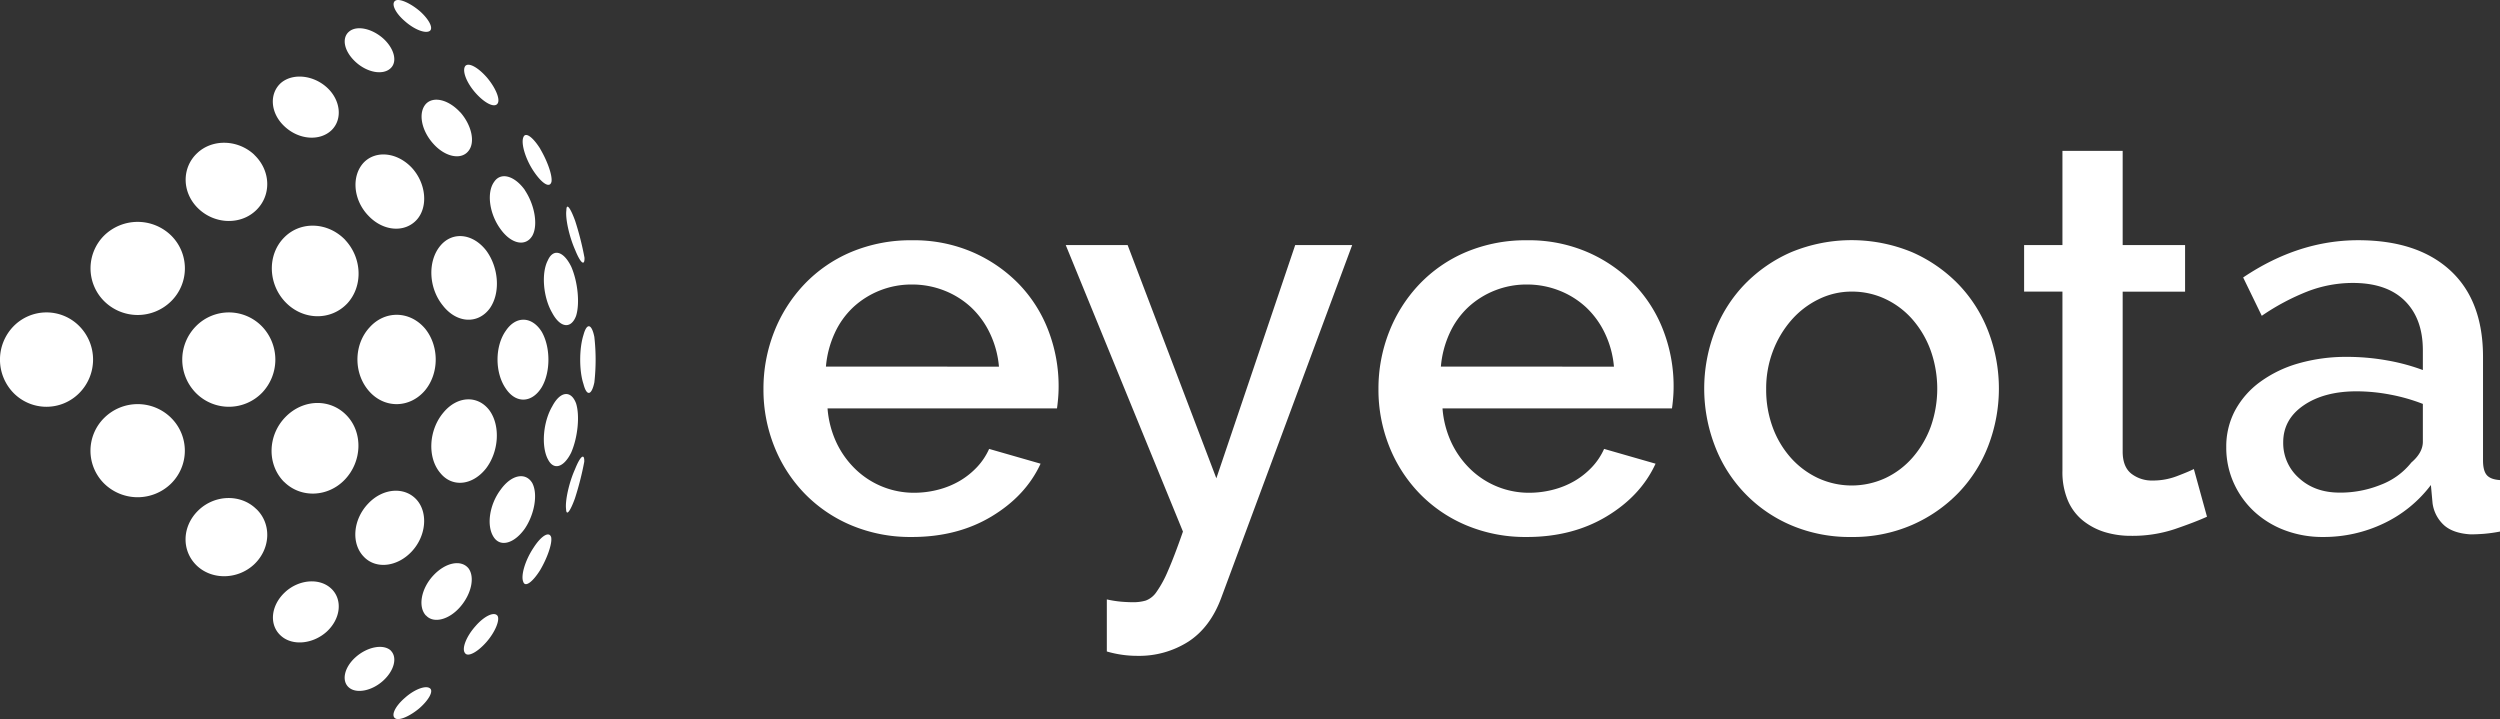 <svg xmlns="http://www.w3.org/2000/svg" viewBox="0 0 1104.08 317.59"><rect x="0" y="0" width="1104.08" height="317.59" fill="#333333" stroke="none"/><defs><style>.a,.b{fill:#fff;}.a{fill-rule:evenodd;}</style></defs><title>Asset 1</title><path class="a" d="M235.14,213.45c-2.85-5-9.14-4-14,2.75-5.1,6.73-6.38,16.17-3.06,21.07,3,4.53,9.1,2.68,13.69-3.8,4.28-6.34,5.82-15.15,3.37-20Zm27.36-64.58c-1.2-6-3.34-6.41-4.82-.94-1.92,6-1.93,15.91,0,21.67,1.46,5.66,3.62,5,4.81-.74a90.07,90.07,0,0,0,0-20Zm-39.1,22.76c-4.9-7-4.9-18.71,0-25.58,4.54-6.77,11.65-6.35,15.9.56,3.87,6.86,3.86,17.63,0,24.31-4.27,7.08-11.38,7.48-15.9.71ZM187.62,145c-6.65-7.75-17.6-8.05-24.44-.37-7.1,7.72-7.1,20.5,0,28.33,6.86,7.58,17.8,7.28,24.45-.46,6.39-7.62,6.4-19.75,0-27.5Zm8.14-9.83c6.2,7.71,15.43,8,20.56,1,4.76-6.77,4-18-1.62-25.56-5.93-7.59-14.94-8.52-20.3-2-5.66,6.88-5.11,18.82,1.36,26.54Zm56.51-17.42c2.9,6.65,3.89,16.26,2.14,21.78-2.19,5.81-6.93,5.39-10.54-1.36-4-6.84-4.87-17.57-1.94-23.16,2.43-5.47,7-4.09,10.34,2.74ZM254,97.52c-2.08-5.72-3.84-8.09-3.87-4.66-.51,3.54,1.2,11.53,3.9,17.59,2.34,5.81,4.22,7.26,4.1,3.36A130.22,130.22,0,0,0,254,97.52ZM238.61,65.75c-3.31-5.28-6.52-7.57-7.45-5.2-1.19,2.7.88,9.72,4.6,15.2s7.13,7.52,7.81,4.44c.4-2.79-1.82-9.06-5-14.45ZM231.8,84c4.34,6.52,5.87,15.32,3.36,20-2.85,5-9.14,3.95-13.94-2.59-5.09-6.74-6.43-16.34-3-21.08,3-4.53,9.11-2.67,13.61,3.64Zm-15.51,97.42c4.75,6.78,4,18-1.6,25.4-5.93,7.58-15,8.65-20.3,2-5.7-6.75-5.1-18.83,1.37-26.54,6.19-7.57,15.42-7.89,20.53-.87Zm25.58,21.22c-2.88-5.76-2-16.32,2-23.15,3.63-6.93,8.36-7.16,10.54-1.35,1.74,5.52.74,15.13-2.17,21.77-3.28,6.64-7.88,8-10.35,2.72ZM250,224.85c.11,3.24,1.8,1.05,3.88-4.66a131.3,131.3,0,0,0,4.15-16.28c.12-3.9-1.71-2.65-4.1,3.35-2.65,5.87-4.42,14-3.93,17.59Zm-6.55,12.66c.4,2.79-1.83,9.06-4.9,14.26-3.31,5.28-6.62,7.74-7.45,5.2-1.19-2.7.8-9.55,4.61-15.2C239.24,236.32,242.79,234.42,243.47,237.5Z"/><path class="a" d="M185.27,4.81c-4.09-3.45-8.9-5.6-10.63-4.53-2,1.18-.26,5.26,4.08,9,4.41,3.93,9.4,5.74,11.2,4.29,1.48-1.37-.63-5.24-4.65-8.77ZM215,34.18c-3.93-4.47-8-6.66-9.47-5.08-1.58,1.94.36,7.32,4.54,12s8.56,6.75,9.78,4.46c1.06-2-1.14-7-4.85-11.38ZM203.3,49.6c5,5.71,6.65,13.21,3.64,17-3.17,4.18-10.22,2.8-15.47-3-5.49-6-6.89-13.94-3.32-17.77,3.4-3.48,10.07-1.76,15.15,3.83ZM162.58,95.14c6.6,7.11,16.3,7.79,21.6,1.77,5-5.77,3.93-16-2.25-22.76-6.37-6.82-15.77-7.94-21.21-2.45-5.59,5.86-4.81,16.43,1.85,23.43ZM152.47,106c7.48,8,7.9,20.4.91,28-7.25,7.7-19.48,7.55-27.27-.51s-8.15-21-.62-28.59c7.3-7.44,19.38-6.85,27,1.08ZM86.59,173.62a20.45,20.45,0,0,0,29.09-.11,21.17,21.17,0,0,0,0-29.37A20.38,20.38,0,0,0,86.61,144a21,21,0,0,0,0,29.64Zm38.81,39.15c-7.51-7.62-7.27-20.46.66-28.59s20.05-8.27,27.26-.47c7,7.53,6.55,20.05-.94,28s-19.63,8.42-27,1Zm35.29,33.12c5.35,5.6,14.75,4.49,21.13-2.32s7.3-17,2.28-22.76c-5.29-6-15-5.35-21.54,1.64-6.74,7.09-7.53,17.67-1.87,23.43Zm27.41,25.94c-3.57-3.83-2.17-11.82,3.23-17.64S203.65,247,206.91,251c2.91,3.94,1.24,11.43-3.76,17.13s-11.76,7.29-15,3.68Zm17.33,16.68c1.35,1.74,5.55-.61,9.35-4.92s6-9.56,5-11.54c-1.33-2.13-5.79-.15-9.78,4.46-4.18,4.67-6.26,10.2-4.55,12ZM189.89,304c-1.8-1.45-6.8.36-11.05,4.17-4.49,3.86-6.27,7.94-4.23,9.12,1.74,1.07,6.55-1.07,10.63-4.53,4.17-3.66,6.28-7.53,4.65-8.77Zm-17.34-16.69c3.06,3,1.56,8.85-3.33,13.3s-11.55,5.81-14.92,3.18c-3.61-2.8-2.43-8.91,2.71-13.52s12.2-6,15.55-3Zm-26.12-27.22c-5.09-5-14.5-4.31-20.72,1.6s-6.94,14.47-1.56,19.16c5.1,4.53,14.15,3.58,20.2-1.94,6.12-5.71,7-14,2.08-18.83Zm-33.18-35.21c-6.81-6.78-18.38-6.55-25.69.56s-7.49,18-.47,24.53c6.86,6.33,18.1,5.93,25.2-.78,7.22-6.9,7.71-17.76,1-24.31Zm-37.65-40.3a20.37,20.37,0,0,1-.16,29.09,21.11,21.11,0,0,1-29.32,0A20.38,20.38,0,0,1,46,184.58a21,21,0,0,1,29.61,0ZM35,144a20.37,20.37,0,0,0-29.09.16,21.11,21.11,0,0,0,0,29.32A20.38,20.38,0,0,0,35,173.6,21,21,0,0,0,35,144Zm11-11a20.45,20.45,0,0,1,.11-29.09,21.17,21.17,0,0,1,29.37,0A20.37,20.37,0,0,1,75.61,133,21,21,0,0,1,46,133Zm66.34-64.63c-7.19-6.76-18.44-7.14-25.2-.79-7,6.5-6.87,17.51.46,24.54s18.87,7.35,25.69.56c6.67-6.61,6.26-17.41-1-24.31ZM125.63,55.8c-6.26-5.82-6.84-14.41-1.57-19.16,5.23-4.46,14.27-3.51,20.32,2s7,14,2.07,18.83c-5.19,5-14.5,4.31-20.82-1.67ZM169.25,17c4.9,4.45,6.39,10.31,3.2,13.19-3.34,3.1-10.25,1.91-15.41-2.84s-6.32-10.73-2.71-13.53C157.7,11.16,164.26,12.58,169.25,17Z"/><path class="b" d="M402.71,237.15a67.3,67.3,0,0,1-26.84-5.2,62.31,62.31,0,0,1-20.68-14.15A63.66,63.66,0,0,1,341.88,197a67.45,67.45,0,0,1-4.71-25.15,68.39,68.39,0,0,1,4.71-25.27,64.8,64.8,0,0,1,13.31-21,61.62,61.62,0,0,1,20.68-14.27,67.93,67.93,0,0,1,27.09-5.2,65.19,65.19,0,0,1,26.72,5.32,64,64,0,0,1,20.43,14.15,60.68,60.68,0,0,1,12.94,20.56,68.38,68.38,0,0,1,4.47,24.55c0,1.94-.09,3.75-.24,5.44s-.32,3.11-.48,4.24H365.47a43.31,43.31,0,0,0,4,15.24,40,40,0,0,0,8.47,11.73,37.14,37.14,0,0,0,25.76,10.28,42.34,42.34,0,0,0,10.52-1.33,37.1,37.1,0,0,0,9.55-3.87,34.21,34.21,0,0,0,7.74-6.17,28.85,28.85,0,0,0,5.32-8l22.73,6.53Q453,219,437.9,228.08T402.71,237.15Zm38.46-75.22a42.56,42.56,0,0,0-4-14.75,38.07,38.07,0,0,0-8.34-11.49A37.48,37.48,0,0,0,417,128.31a38.72,38.72,0,0,0-14.27-2.66,37.83,37.83,0,0,0-25.88,10,36.46,36.46,0,0,0-8.22,11.49,44.26,44.26,0,0,0-3.87,14.75Z"/><path class="b" d="M488.81,264.72a49.75,49.75,0,0,0,6.29,1c1.94.16,3.71.24,5.32.24a19.45,19.45,0,0,0,5.57-.73,9.82,9.82,0,0,0,4.71-3.75,48.61,48.61,0,0,0,5.08-9.31q2.78-6.29,6.65-17.41L470.67,108.24H498l39.18,103,34.82-103h25.16L539.35,264q-4.84,13.06-14.51,19.35a40.36,40.36,0,0,1-22.49,6.29,47.44,47.44,0,0,1-13.54-1.93Z"/><path class="b" d="M674.31,237.15a67.3,67.3,0,0,1-26.84-5.2,62.31,62.31,0,0,1-20.68-14.15A63.66,63.66,0,0,1,613.48,197a67.45,67.45,0,0,1-4.71-25.15,68.39,68.39,0,0,1,4.71-25.27,64.8,64.8,0,0,1,13.31-21,61.62,61.62,0,0,1,20.68-14.27,67.93,67.93,0,0,1,27.09-5.2,65.19,65.19,0,0,1,26.72,5.32,64,64,0,0,1,20.43,14.15,60.68,60.68,0,0,1,12.94,20.56,68.38,68.38,0,0,1,4.47,24.55c0,1.94-.09,3.75-.24,5.44s-.32,3.11-.48,4.24H637.06a43.31,43.31,0,0,0,4,15.24,40,40,0,0,0,8.47,11.73,37.14,37.14,0,0,0,25.76,10.28,42.34,42.34,0,0,0,10.52-1.33,37.1,37.1,0,0,0,9.55-3.87,34.21,34.21,0,0,0,7.74-6.17,28.85,28.85,0,0,0,5.32-8l22.73,6.53Q724.62,219,709.5,228.08T674.31,237.15Zm38.46-75.22a42.56,42.56,0,0,0-4-14.75,38.07,38.07,0,0,0-8.34-11.49,37.48,37.48,0,0,0-11.85-7.38,38.72,38.72,0,0,0-14.27-2.66,37.83,37.83,0,0,0-25.88,10,36.46,36.46,0,0,0-8.22,11.49,44.26,44.26,0,0,0-3.87,14.75Z"/><path class="b" d="M817.72,237.15a65.78,65.78,0,0,1-27-5.32,61.94,61.94,0,0,1-33.49-35.19,70.48,70.48,0,0,1,0-50.06,61.86,61.86,0,0,1,13.18-20.92A64.47,64.47,0,0,1,791,111.38a69.77,69.77,0,0,1,53.45,0A64.47,64.47,0,0,1,865,125.65a62,62,0,0,1,13.18,20.92,70.48,70.48,0,0,1,0,50.06A62,62,0,0,1,865,217.55a64.29,64.29,0,0,1-20.56,14.27A65.17,65.17,0,0,1,817.72,237.15ZM780,171.84a47.92,47.92,0,0,0,2.9,16.93,42.11,42.11,0,0,0,8,13.42,37.4,37.4,0,0,0,12,8.95,35.5,35.5,0,0,0,29.75,0,36.63,36.63,0,0,0,12-9.07,43.55,43.55,0,0,0,8-13.54,50.48,50.48,0,0,0,0-33.74,43.28,43.28,0,0,0-8-13.67,36.63,36.63,0,0,0-12-9.07,34.32,34.32,0,0,0-14.87-3.27,32.74,32.74,0,0,0-14.63,3.39,38.18,38.18,0,0,0-12,9.19A45.06,45.06,0,0,0,783,155,46.31,46.31,0,0,0,780,171.84Z"/><path class="b" d="M974.68,228.2q-5.32,2.42-14.15,5.44a59,59,0,0,1-19.23,3A39.43,39.43,0,0,1,929.58,235a29.12,29.12,0,0,1-9.67-5.08,23,23,0,0,1-6.65-8.82,32.24,32.24,0,0,1-2.42-13.18V128.79H893.91V108.24h16.93V66.64h26.6v41.6H965v20.56H937.44v70.62q0,6.77,3.87,9.8a14.84,14.84,0,0,0,9.43,3,29.67,29.67,0,0,0,10.64-1.93q5.08-1.93,7.5-3.15Z"/><path class="b" d="M1026,237.15a47.18,47.18,0,0,1-17.05-3,41.17,41.17,0,0,1-13.54-8.35,39,39,0,0,1-8.95-12.57,37.89,37.89,0,0,1-3.27-15.72,33.84,33.84,0,0,1,3.87-16.2,37.85,37.85,0,0,1,11-12.58,53.48,53.48,0,0,1,16.93-8.22,76.13,76.13,0,0,1,21.64-2.9,99.48,99.48,0,0,1,17.66,1.57,88.94,88.94,0,0,1,15.72,4.24v-8.71q0-14-8-21.89t-23-7.86a55.41,55.41,0,0,0-19.95,3.75,101.15,101.15,0,0,0-20.19,10.76l-8.22-16.93q24.42-16.44,50.79-16.45,26.13,0,40.63,13.3t14.51,38.21v45.71c0,3.06.56,5.24,1.69,6.53s3.06,2,5.81,2.18v22.73a64.94,64.94,0,0,1-7.14,1c-2.18.16-4.15.24-5.92.24q-7.74-.49-11.73-4.11a16,16,0,0,1-5-9.68l-.73-8a56.37,56.37,0,0,1-20.92,17A61.42,61.42,0,0,1,1026,237.15Zm7.25-19.59a47.84,47.84,0,0,0,18.26-3.5,31.49,31.49,0,0,0,13.42-9.8q5.08-4.35,5.08-9.19V178.38a80.59,80.59,0,0,0-14.39-4.11,79.65,79.65,0,0,0-14.88-1.45q-14.27,0-23.33,6.17t-9.07,16.33a20.6,20.6,0,0,0,7,15.84Q1022.33,217.55,1033.21,217.55Z"/></svg>